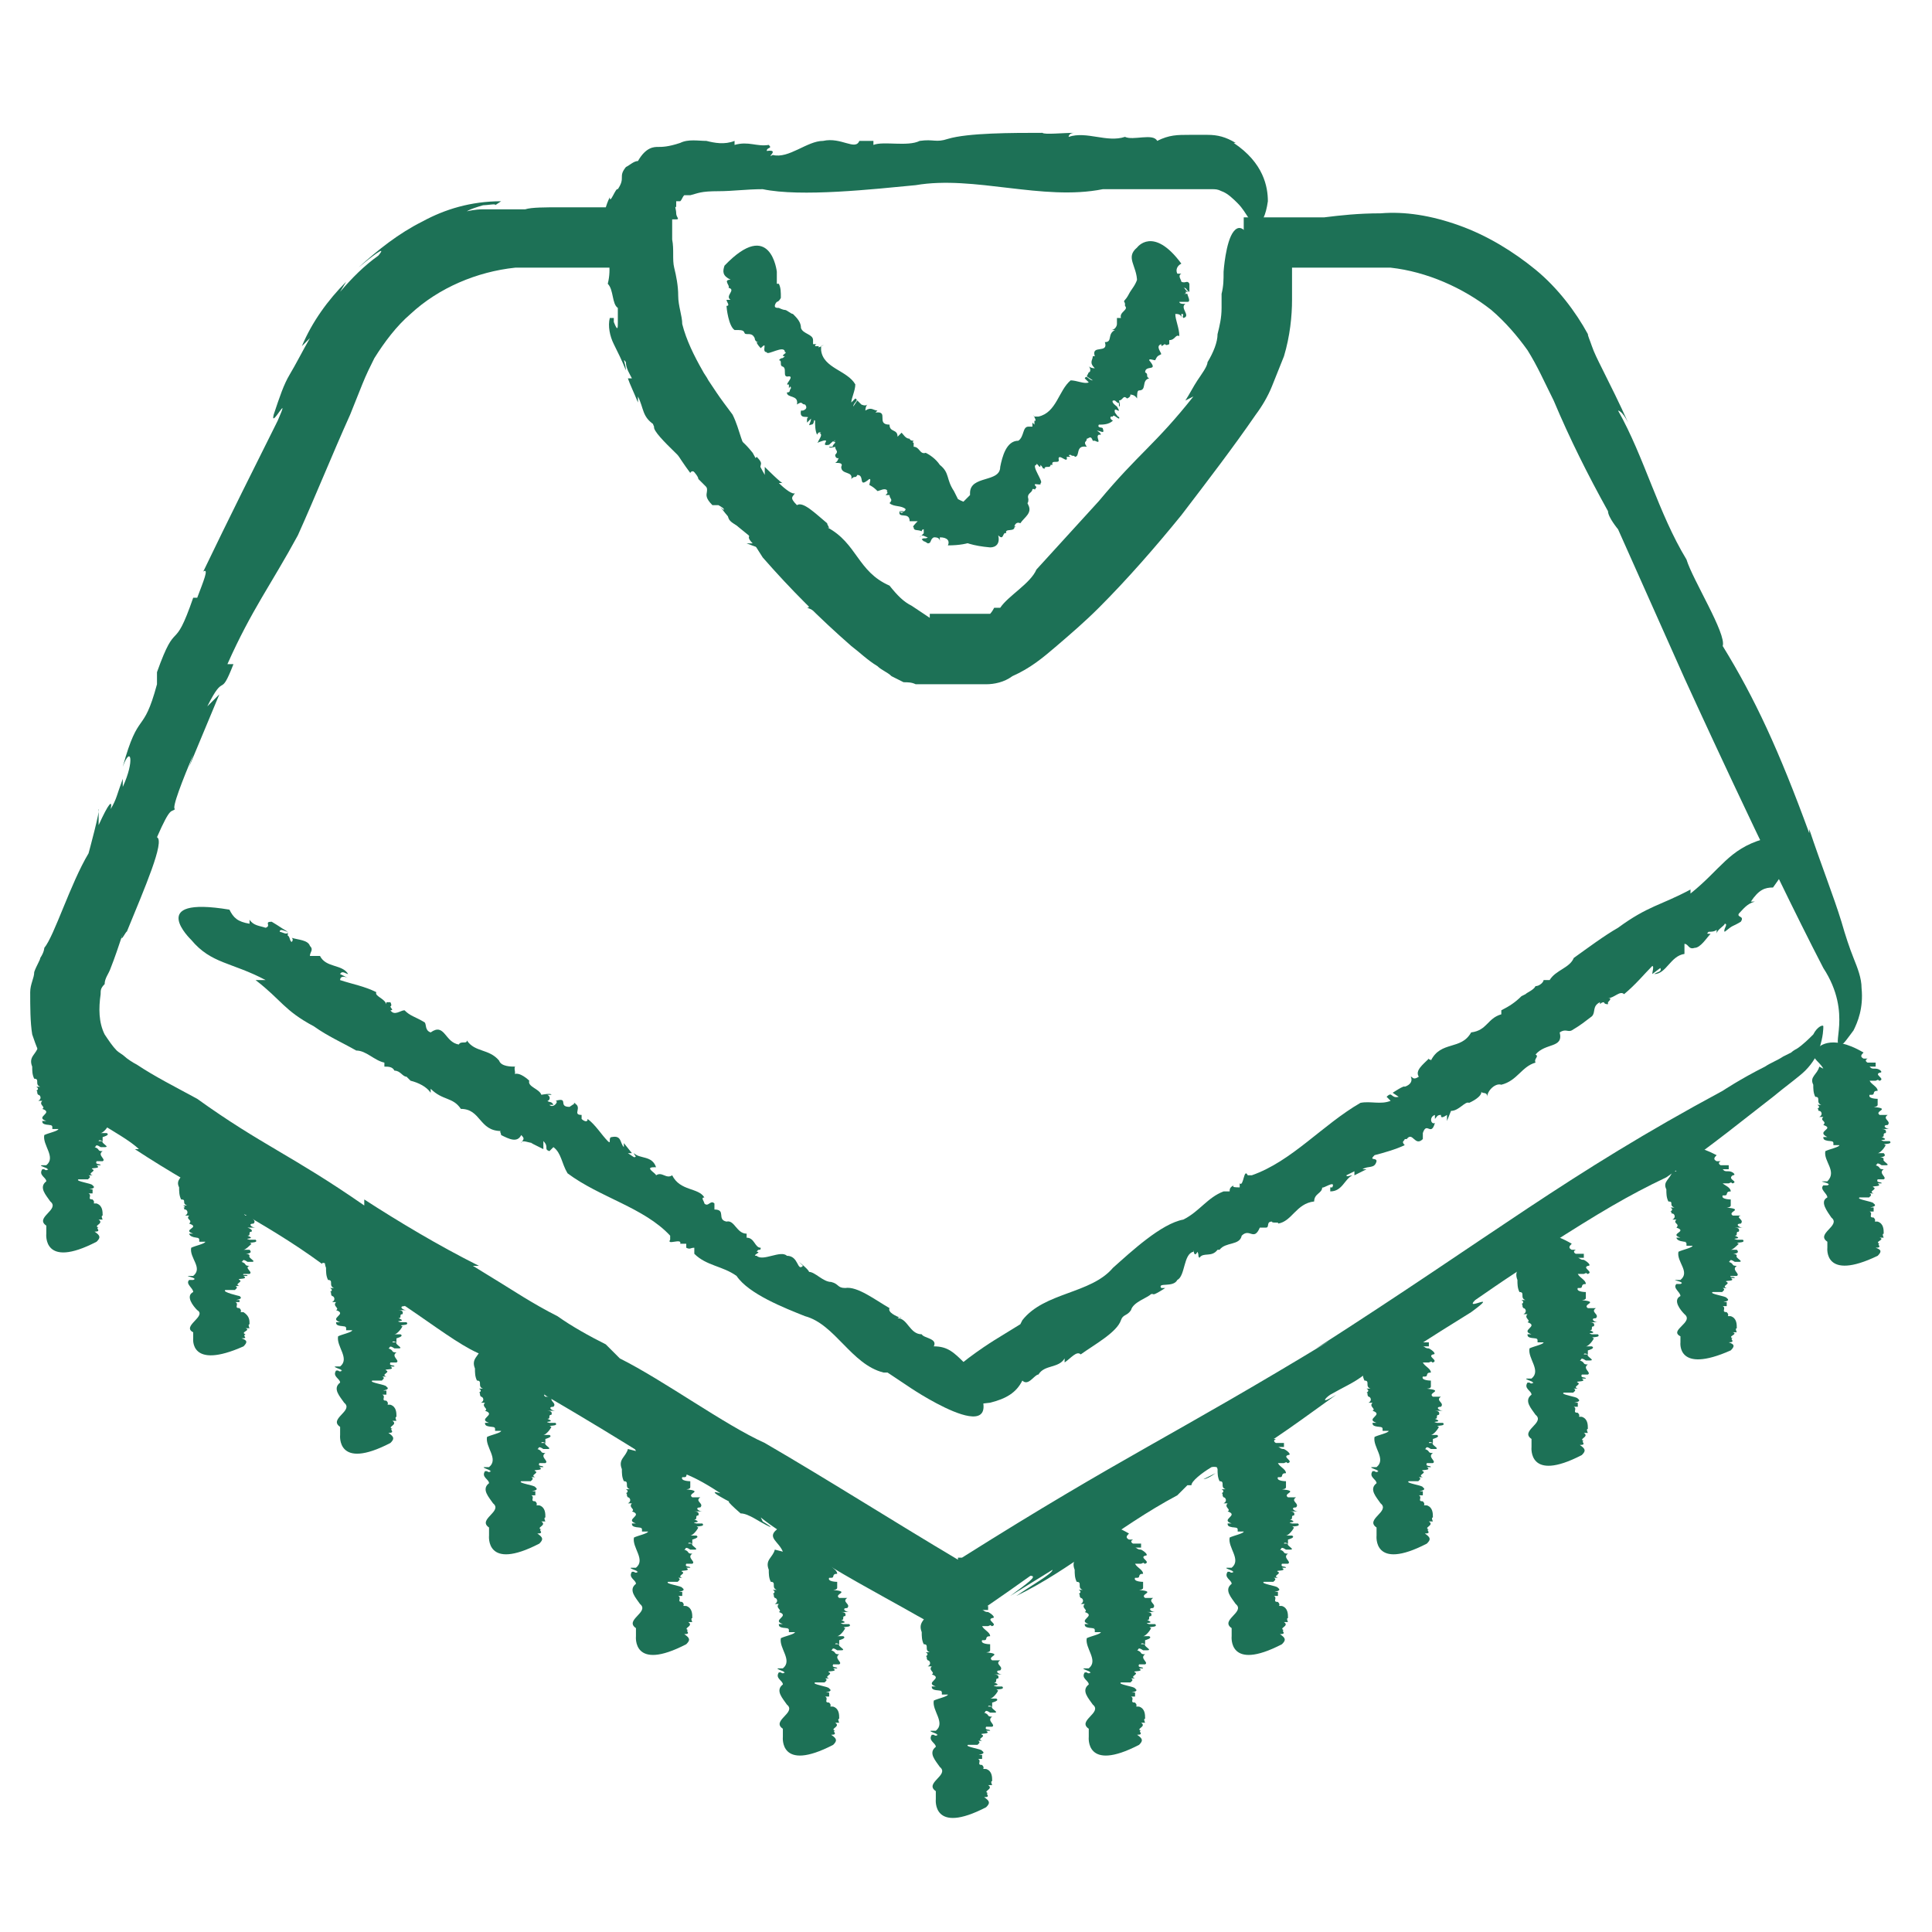 <?xml version="1.0" encoding="UTF-8"?>
<svg xmlns="http://www.w3.org/2000/svg" version="1.1" viewBox="0 0 96 96">
  <defs>
    <style>
      .cls-1 {
        fill: #1d7156;
      }
    </style>
  </defs>
  <!-- Generator: Adobe Illustrator 28.6.0, SVG Export Plug-In . SVG Version: 1.2.0 Build 709)  -->
  <g>
    <g id="Ebene_1">
      <g>
        <g>
          <path class="cls-1" d="M4.6,52.3h0s0,0,0,0Z"/>
          <path class="cls-1" d="M4.6,60.2s0,0,0,0c0,0,0,0,0,0Z"/>
          <path class="cls-1" d="M1.7,53.5h0s0,0,0,0h0Z"/>
          <path class="cls-1" d="M1.9,52c-.1.4-.5.5-.3,1,0,.2,0,.4.1.6.3,0,0,.3.3.4h-.2c0,0,.2.1,0,.2h0c.1,0,0,.1.1.2h0s0,0,0,0h0c.1,0,.2.2,0,.3h.2c-.2.2.2.3,0,.4h0c.6.2-.4.4.2.6,0,0-.1,0-.2,0,0,.1,0,.2.5.2,0,0-.1,0-.3,0,.2,0,.3,0,.3.1h0s0,.1,0,.1h.3c-.1,0-.4,0-.3,0h.3c0,.1-.5.2-.7.3-.1.5.6,1.1.1,1.5h-.2c-.3,0,.5.2.2.2h.1c0,0-.1.1-.2,0,0,0,0,0,.1,0h-.2c-.2.3.2.4.2.6-.4.3,0,.7.2,1,.5.4-.8.8-.2,1.2,0,0,0,0,0,0v.4s-.2,1.8,2.5.4h0c.2-.2.2-.3-.1-.5.4,0,0-.2.2-.2h0c-.3-.1.3-.2,0-.4,0,0,.2,0,.2,0,0,0-.1-.2,0-.2,0-.2,0-.5-.3-.6h0c-.3,0,0,0-.2-.2,0,0,0,0,0,0-.3,0,0-.2-.2-.3h.2s0-.2,0-.2h0c-.5,0,.3,0,0-.2,0-.1-.9-.2-.7-.3-.2,0,.3,0,.2,0,.2,0,.1,0,.3,0-.1,0,.2-.1,0-.2h.2c-.3-.1.2-.2,0-.3-.2-.1.5,0,.2-.2h.2c0-.1-.3,0-.2-.2.2,0,.1,0,.3,0,.2-.1-.3-.3,0-.5-.3,0-.1-.1-.4-.2.1,0,0-.2.3,0,0,0,0,0,0,0h.2c.3,0-.2-.2-.1-.3,0,0,0,0-.2,0h0c0-.1.2,0,.2,0v-.2c0,0,0,0,0,0,0,0,.4-.1.2-.2-.1,0-.3,0-.3,0,.1,0,.3-.2.4-.4-.2,0-.2,0-.2,0h.2c-.3-.1.4,0,.2-.2h.1s-.4,0-.4,0c-.4-.1.4,0-.1-.2,0,0-.4,0-.3,0h.2s-.1,0,0,0c0,0,.3,0,.2,0h.2s-.3,0-.3,0c.2,0,0-.2.2-.2,0,0,.1-.2-.2-.2.2,0,.2,0,.4,0-.2,0-.4-.2-.1-.2h0c.2-.2-.3-.3,0-.5-.2,0,0,0-.4,0-.3-.2.6-.3-.3-.4,0,0,.2,0,.2-.1h0c0-.1,0-.2,0-.3,0,0-.5,0-.4-.2.2,0,.1,0,.1,0,0,0,0,0,.2,0,0,0,0,0-.1,0,0,0,0,0,0,0,0,0-.1,0-.1,0,0,0,0,0,0,0,.2,0,0-.2.3-.2,0-.2-.3-.3-.4-.5.1,0,.3,0,.3,0h0c.2-.1.1,0,.2,0,.3-.1-.3-.3,0-.4h-.2s0,0,0,0c0,0-.2,0-.2,0,.2,0,.4,0,.4,0,.2,0,0-.2-.2-.3,0,0-.1,0-.2,0,0,0,.2,0,0,0h.2c-.2,0-.2-.1-.3-.1.2,0,.1,0,.3,0,0-.2,0,0,0-.2-.2,0-.2,0-.4,0,0,0-.2-.1,0-.2h-.2c-.2-.1-.1-.2,0-.3-1.7-1-2.3-.2-2.3-.2-.5.4.1.6.3,1.1Z"/>
        </g>
        <g>
          <path class="cls-1" d="M11.9,58.5h0s0,0,0,0Z"/>
          <path class="cls-1" d="M11.9,65.5s0,0,0,0c0,0,0,0,0,0Z"/>
          <path class="cls-1" d="M9,59.5h0s0,0,0,0h0Z"/>
          <path class="cls-1" d="M9.2,58.1c-.1.4-.5.5-.3.9,0,.2,0,.4.1.6.3,0,0,.2.3.3h-.2c0,0,.2.1,0,.1h0c.1,0,0,.1.1.1h0s0,0,0,0h0c.1,0,.2.2,0,.3h.2c-.2.2.2.2,0,.4h0c.6.2-.4.3.2.5,0,0-.1,0-.2,0,0,0,0,.2.5.2,0,0-.1,0-.3,0,.2,0,.3,0,.3.1h0s0,.1,0,.1h.3c-.1,0-.4,0-.3,0h.3c0,.1-.5.2-.7.3-.1.5.6,1,.1,1.4h-.2c-.3,0,.5.1.2.2h.1c0,0-.1,0-.2,0,0,0,0,0,.1,0h-.2c-.2.2.2.4.2.6-.4.2,0,.7.2.9.5.3-.8.8-.2,1.1,0,0,0,0,0,0v.3s-.2,1.6,2.5.4h0c.2-.2.2-.3-.1-.4.4,0,0-.1.2-.2h0c-.3-.1.3-.2,0-.3,0,0,.2,0,.2,0,0,0-.1-.2,0-.2,0-.2,0-.4-.3-.6h0c-.3,0,0,0-.2-.2,0,0,0,0,0,0-.3,0,0-.2-.2-.3h.2s0-.1,0-.1h0c-.5,0,.3,0,0-.2,0,0-.9-.2-.7-.3-.2,0,.3,0,.2,0,.2,0,.1,0,.3,0-.1,0,.2-.1,0-.2h.2c-.3-.1.2-.2,0-.3-.2-.1.5,0,.2-.2h.2c0-.1-.3,0-.2-.1.2,0,.1,0,.3,0,.2-.1-.3-.3,0-.4-.3,0-.1-.1-.4-.2.1,0,0-.2.3,0,0,0,0,0,0,0h.2c.3,0-.2-.2-.1-.3,0,0,0,0-.2,0h0c0,0,.2,0,.2,0h0c0-.1-.2-.1-.2-.1,0,0,.4,0,.2-.2-.1,0-.3,0-.3,0,.1,0,.3-.2.4-.3-.2,0-.2,0-.2,0h.2c-.3-.1.4,0,.2-.2h.1s-.4,0-.4,0c-.4-.1.4,0-.1-.2,0,0-.4,0-.3,0h.2s-.1,0,0,0c0,0,.3,0,.2,0h.2s-.3,0-.3,0c.2,0,0-.2.2-.2,0,0,.1-.1-.2-.2.2,0,.2,0,.4,0-.2,0-.4-.2-.1-.2h0c.2-.2-.3-.3,0-.4-.2,0,0,0-.4,0-.3-.2.6-.3-.3-.3,0,0,.2,0,.2-.1h0c0-.1,0-.2,0-.3,0,0-.5,0-.4-.1.2,0,.1,0,.1,0,0,0,0,0,.2,0,0,0,0,0-.1,0,0,0,0,0,0,0,0,0-.1,0-.1,0,0,0,0,0,0,0,.2,0,0-.2.3-.2,0-.2-.3-.3-.4-.4.1,0,.3,0,.3,0h0c.2,0,.1,0,.2,0,.3-.1-.3-.2,0-.4h-.2s0,0,0,0c0,0-.2,0-.2,0,.2,0,.4,0,.4,0,.2,0,0-.2-.2-.2,0,0-.1,0-.2,0,0,0,.2,0,0,0h.2c-.2,0-.2,0-.3-.1.2,0,.1,0,.3,0,0-.1,0,0,0-.2-.2,0-.2,0-.4,0,0,0-.2-.1,0-.2h-.2c-.2,0-.1-.2,0-.3-1.7-.9-2.3-.2-2.3-.2-.5.4.1.5.3,1Z"/>
        </g>
        <g>
          <path class="cls-1" d="M93.1,53.4h0s0,0,0,0Z"/>
          <path class="cls-1" d="M93.1,60.9s0,0,0,0c0,0,0,0,0,0Z"/>
          <path class="cls-1" d="M90.2,54.5h0s0,0,0,0h0Z"/>
          <path class="cls-1" d="M90.4,53c-.1.4-.5.5-.3.9,0,.2,0,.4.1.6.3,0,0,.3.3.4h-.2c0,0,.2.1,0,.2h0c.1,0,0,.1.1.1h0s0,0,0,0h0c.1,0,.2.2,0,.3h.2c-.2.2.2.2,0,.4h0c.6.2-.4.3.2.6,0,0-.1,0-.2,0,0,.1,0,.2.5.2,0,0-.1,0-.3,0,.2,0,.3,0,.3.1h0s0,.1,0,.1h.3c-.1,0-.4,0-.3,0h.3c0,.1-.5.2-.7.3-.1.5.6,1,.1,1.5h-.2c-.3,0,.5.1.2.2h.1c0,0-.1,0-.2,0,0,0,0,0,.1,0h-.2c-.2.2.2.4.2.6-.4.2,0,.7.2,1,.5.4-.8.8-.2,1.2,0,0,0,0,0,0v.3s-.2,1.7,2.5.4h0c.2-.2.2-.3-.1-.4.4,0,0-.2.2-.2h0c-.3-.1.3-.2,0-.3,0,0,.2,0,.2,0,0,0-.1-.2,0-.2,0-.2,0-.5-.3-.6h0c-.3,0,0,0-.2-.2,0,0,0,0,0,0-.3,0,0-.2-.2-.3h.2s0-.2,0-.2h0c-.5,0,.3,0,0-.2,0-.1-.9-.2-.7-.3-.2,0,.3,0,.2,0,.2,0,.1,0,.3,0-.1,0,.2-.1,0-.2h.2c-.3-.1.2-.2,0-.3-.2-.1.5,0,.2-.2h.2c0-.1-.3,0-.2-.2.2,0,.1,0,.3,0,.2-.1-.3-.3,0-.5-.3,0-.1-.1-.4-.2.1,0,0-.2.3,0,0,0,0,0,0,0h.2c.3,0-.2-.2-.1-.3,0,0,0,0-.2,0h0c0,0,.2,0,.2,0h0c0-.1-.2-.1-.2-.1,0,0,.4,0,.2-.2-.1,0-.3,0-.3,0,.1,0,.3-.2.4-.4-.2,0-.2,0-.2,0h.2c-.3-.1.4,0,.2-.2h.1s-.4,0-.4,0c-.4-.1.4,0-.1-.2,0,0-.4,0-.3,0h.2s-.1,0,0,0c0,0,.3,0,.2,0h.2s-.3,0-.3,0c.2,0,0-.2.2-.2,0,0,.1-.2-.2-.2.2,0,.2,0,.4,0-.2,0-.4-.2-.1-.2h0c.2-.2-.3-.3,0-.5-.2,0,0,0-.4,0-.3-.2.6-.3-.3-.4,0,0,.2,0,.2-.1h0c0-.1,0-.2,0-.3,0,0-.5,0-.4-.2.2,0,.1,0,.1,0,0,0,0,0,.2,0,0,0,0,0-.1,0,0,0,0,0,0,0,0,0-.1,0-.1,0,0,0,0,0,0,0,.2,0,0-.2.3-.2,0-.2-.3-.3-.4-.5.1,0,.3,0,.3,0h0c.2-.1.1,0,.2,0,.3-.1-.3-.3,0-.4h-.2s0,0,0,0c0,0-.2,0-.2,0,.2,0,.4,0,.4,0,.2,0,0-.2-.2-.2,0,0-.1,0-.2,0,0,0,.2,0,0,0h.2c-.2,0-.2,0-.3-.1.2,0,.1,0,.3,0,0-.1,0,0,0-.2-.2,0-.2,0-.4,0,0,0-.2-.1,0-.2h-.2c-.2-.1-.1-.2,0-.3-1.7-1-2.3-.2-2.3-.2-.5.4.1.6.3,1Z"/>
        </g>
        <g>
          <g>
            <path class="cls-1" d="M60.4,73.2l-.6.3s.2,0,.6-.3Z"/>
            <path class="cls-1" d="M62.1,12.2c0,0,0-.2,0-.2,0,.2,0,.2,0,.2Z"/>
            <path class="cls-1" d="M38,71.7s0,0,0,0c0,0,.1,0,.2,0h-.2Z"/>
            <path class="cls-1" d="M66.1,66.6c-7.9,4.8-10.2,5.7-18.3,10.8h-.2c0,0,0,.1,0,.1h0c-3.2-1.9-6.5-4-9.6-5.8-2-.9-5-3.1-7.2-4.2l-.7-.7c-.8-.4-1.7-.9-2.4-1.4h0c-1.2-.6-2.4-1.4-2.9-1.7h0s-1.3-.8-1.3-.8h.3c-2-1-4-2.2-5.7-3.3v.3c-3.6-2.5-5.1-3-8.3-5.3h0c-1.1-.6-2.1-1.1-3-1.7-.2-.1-.5-.3-.6-.4-.1-.1-.3-.2-.4-.3-.2-.2-.4-.5-.6-.8-.3-.6-.3-1.3-.2-2,0-.2,0-.3.2-.5,0-.3.2-.5.3-.8.2-.5.4-1.1.6-1.7-.2.6.2-.2.2-.1.9-2.2,1.9-4.5,1.5-4.7.7-1.6.7-1.2.9-1.4-.2,0,.4-1.5.9-2.7l-.2.6,1.5-3.6-.6.6c.9-1.8.6-.3,1.3-2.1h-.3c1.2-2.7,2.2-4,3.5-6.4.9-2,1.7-4,2.6-6l.6-1.5c.2-.5.4-.9.6-1.3.5-.8,1.1-1.6,1.8-2.2,1.4-1.3,3.3-2.1,5.2-2.3.9,0,2.1,0,3.1,0,.7,0,1.4,0,2.1,0,.1,1,.2,2,.3,3,.1,1.5.6,3,1.3,4.3,0,.2,0,.4.1.6-.1.4,2.2,2.2,2.2,2.6l.9.9c.2.3.6.9.2.5.7.9.8.9,1.4,1.4l.7,1.1c1.4,1.6,2.8,3,4.4,4.4.4.3.8.7,1.3,1,.2.2.5.3.7.5l.6.3c.2,0,.4,0,.6.1.2,0,.4,0,.6,0h.4c.3,0,.5,0,.8,0,.6,0,1.1,0,1.7,0,.4,0,.9-.1,1.3-.4.9-.4,1.5-.9,2.2-1.5.7-.6,1.4-1.2,2.1-1.9,1.4-1.4,2.8-3,4.1-4.6,1.3-1.7,2.6-3.4,3.7-5,.3-.4.6-.9.8-1.4.2-.5.4-1,.6-1.5.3-1,.4-2,.4-2.8v-.8c0-.3,0-.6,0-.8.5,0,.7,0,1.9,0,.5,0,1,0,1.5,0,.5,0,1,0,1.5,0,1.8.2,3.6,1,5,2.1.7.6,1.3,1.3,1.8,2,.5.8.8,1.5,1.3,2.5.8,1.9,1.7,3.7,2.7,5.5,0,.3.5.9.5.9l3.3,7.4s4.1,9,6.9,14.4c1.5,2.3.3,4,.9,3.8.1,0,.3-.3.6-.7.2-.4.5-1.1.4-2.1,0-.5-.2-1-.4-1.5-.2-.5-.4-1.1-.6-1.8-.4-1.3-1-2.8-1.6-4.6v.2c-1.5-4.1-2.7-6.7-4.3-9.3.2-.6-1.5-3.3-1.8-4.3h0c-1.4-2.3-2.1-5.1-3.4-7.4,0,0,.2,0,.5.6-.4-.9-.9-1.9-1.3-2.7-.2-.4-.4-.8-.5-1.1-.1-.3-.2-.5-.2-.6-.6-1.1-1.5-2.3-2.6-3.2-1.1-.9-2.4-1.7-3.8-2.2-1.4-.5-2.7-.7-3.9-.6-1.1,0-2,.1-2.8.2h.2c-.3,0-.6,0-.9,0-.1,0-.3,0-.5,0-.2,0-.4,0-.5,0-.7,0-1.4,0-2.3,0,0,.4,0,.8,0,1.3,0,.1,0,.3,0,.3,0,.7.1,1.5.1,2.2,0,.5,0,1.1-.2,1.6-.3,1.1-.8,2-1.2,2.6h-.2c-.7,1-1.4,1.9-2.1,2.9l.8-1c0,.6-1.8,2-3.3,4.1-1.6,1.8-2.6,4.3-4.6,5.8-.8.9.6-.9-.7.3-.2-.1.5-.6,0-.5-.7.6-1.4,1.1-1.8,1-.6,0-1.4,0-2.4,0v-.2c0,0-.3,0-.3,0h-.1c0,0-.2,0-.2,0-.1,0-.4-.2-.7-.4-.5-.4-.9-.8-1.4-1.2-.8-.9-1.6-1.7-2.3-2.2-2.1-2-.9-1.8-3.2-3.8l-.6-1.1c-.8-1-.8-.5-1.6-1.7.2,0-1-1.5-.4-.9-.2-.3-.4-.6-.6-.9-.2-.3-.3-.5-.5-.8-.3-.5-.5-1.1-.7-1.7-.2-.6-.3-1.4-.4-2.2,0-.5-.1-1.1-.2-1.6,0-.8-.2-1.5-.2-2.3-.8,0-1.7,0-2.6-.1-.2,0-.4,0-.7,0-.2,0-.3,0-.5,0-.3,0-.7,0-1.1,0-.8,0-1.5,0-1.8.1,0,0-1.3,0-2.1,0-.4,0-.8.1-.8.1,0,0,.1-.1.8-.3.2,0,.7-.1.6,0l.3-.2c-1.5,0-2.8.4-3.9,1-1.2.6-2.2,1.4-3.2,2.3.6-.5,1.5-1.2,1-.6-.7.5-1.3,1.1-1.9,1.8l.3-.5c-.9.9-1.7,2-2.2,3.2l.4-.4c-.4.7-.7,1.3-1,1.8-.3.5-.5,1.1-.8,2-.2.8.9-1.3.2.3-1,2-2.5,5-3.7,7.5.3-.2,0,.5-.3,1.3h-.2c-1,2.9-.8.9-1.8,3.7v-.3s0,.9,0,.9c-.7,2.6-.9,1.2-1.7,4.1.4-1.1.6-.3,0,1v-.4c-.3.8-.3,1-.6,1.5.1-.5-.1-.3-.6.8v-.8c.1,0-.5,2.2-.5,2.2-.9,1.5-1.7,4.1-2.2,4.7,0,0,0,.2-.2.5,0,.1-.2.4-.3.7,0,.3-.2.6-.2,1,0,.7,0,1.5.1,2.1.2.6.4,1.1.6,1.3-.3-.4-.2,0,0,.5.2.4.5.9.1.6.2.3.6.6,1.1,1,.2.2.5.4.8.5.2.1.4.2.6.4.8.5,1.7,1,2.1,1.4h-.2c3.5,2.3,6.3,3.5,9.3,5.7,0-.3,1.6.9,1.3.4,3.5,1.8,5.8,4.2,7.4,4.3,1.5.9,1.7,1.3,2.4,1.8l-.4-.2c2.9,1.7,3.7,2.2,5.8,3.5,1.1.6,1.5.4,3.3,1.6-.7-.2,0,.2.8.6-.5-.3-.6-.3.2.4.2,0,.4.1.6.2,0,0,0,0,0,0,1.2.7,1,.5.5.2,0,0,0,0-.1-.2,1.1.9,3.4,2.1,3.4,2.4,1,.6,1.9,1.1,2.8,1.6,1.1.6,2.1,1.2,3.1,1.7,1.4-.9,2.7-1.8,4.1-2.8.4,0-.2.4-1,1l2.1-1.3c0,.2-1.1.8-1.8,1.3,2.7-1.3,5-3.4,8-5l.5-.5h.2c0-.2.5-.6,1-.9.5-.1.2.4,1.6-.5,1.2-.6,3.2-2.1,4.6-3.1-.8.5-.6.2-.3,0,.7-.4,1.2-.6,1.7-1l.2.2c-.4,0,1.8-1.4,2-1.6.5-.1-1,.8-1.2,1,2.9-1.8,1.4-.9,4.3-2.7,1.5-1.1-.4,0,.2-.6,1.3-.9,2.6-1.8,4.2-2.7h-.6c2.5-1.6,4-2.5,5.9-3.4,2.3-1.6,4-3,5.3-4,.6-.5,1.3-1,1.6-1.3.4-.4.6-.8.7-1.1.2-.6.2-1,.2-1.1,0-.1-.3,0-.5.4-.2.2-.5.5-.8.7,0,0-.2.1-.3.2l-.4.2c-.3.2-.6.3-.9.5-1.2.6-2.1,1.2-2.1,1.2-7.8,4.2-11.3,7.1-20.2,12.8Z"/>
          </g>
          <g>
            <path class="cls-1" d="M19.2,62.4h0s0,0,0,0Z"/>
            <path class="cls-1" d="M19.2,70.2s0,0,0,0c0,0,0,0,0,0Z"/>
            <path class="cls-1" d="M16.3,63.6h0s0,0,0,0h0Z"/>
            <path class="cls-1" d="M16.5,62c-.1.4-.5.5-.3,1,0,.2,0,.4.1.6.3,0,0,.3.3.4h-.2c0,0,.2.1,0,.2h0c.1,0,0,.1.1.2h0s0,0,0,0h0c.1,0,.2.2,0,.3h.2c-.2.2.2.3,0,.4h0c.6.2-.4.4.2.6,0,0-.1,0-.2,0,0,.1,0,.2.5.2,0,0-.1,0-.3,0,.2,0,.3,0,.3.1h0s0,.1,0,.1h.3c-.1,0-.4,0-.3,0h.3c0,.1-.5.2-.7.3-.1.5.6,1.1.1,1.5h-.2c-.3,0,.5.2.2.2h.1c0,0-.1.1-.2,0,0,0,0,0,.1,0h-.2c-.2.3.2.4.2.6-.4.3,0,.7.2,1,.5.4-.8.8-.2,1.2,0,0,0,0,0,0v.4s-.2,1.8,2.5.4h0c.2-.2.2-.3-.1-.5.4,0,0-.2.2-.2h0c-.3-.1.3-.2,0-.4,0,0,.2,0,.2,0,0,0-.1-.2,0-.2,0-.2,0-.5-.3-.6h0c-.3,0,0,0-.2-.2,0,0,0,0,0,0-.3,0,0-.2-.2-.3h.2s0-.2,0-.2h0c-.5,0,.3,0,0-.2,0-.1-.9-.2-.7-.3-.2,0,.3,0,.2,0,.2,0,.1,0,.3,0-.1,0,.2-.1,0-.2h.2c-.3-.1.2-.2,0-.3-.2-.1.5,0,.2-.2h.2c0-.1-.3,0-.2-.2.2,0,.1,0,.3,0,.2-.1-.3-.3,0-.5-.3,0-.1-.1-.4-.2.1,0,0-.2.3,0,0,0,0,0,0,0h.2c.3,0-.2-.2-.1-.3,0,0,0,0-.2,0h0c0-.1.2,0,.2,0v-.2c0,0,0,0,0,0,0,0,.4-.1.2-.2-.1,0-.3,0-.3,0,.1,0,.3-.2.4-.4-.2,0-.2,0-.2,0h.2c-.3-.1.4,0,.2-.2h.1s-.4,0-.4,0c-.4-.1.4,0-.1-.2,0,0-.4,0-.3,0h.2s-.1,0,0,0c0,0,.3,0,.2,0h.2s-.3,0-.3,0c.2,0,0-.2.2-.2,0,0,.1-.2-.2-.2.2,0,.2,0,.4,0-.2,0-.4-.2-.1-.2h0c.2-.2-.3-.3,0-.5-.2,0,0,0-.4,0-.3-.2.6-.3-.3-.4,0,0,.2,0,.2-.1h0c0-.1,0-.2,0-.3,0,0-.5,0-.4-.2.2,0,.1,0,.1,0,0,0,0,0,.2,0,0,0,0,0-.1,0,0,0,0,0,0,0,0,0-.1,0-.1,0,0,0,0,0,0,0,.2,0,0-.2.3-.2,0-.2-.3-.3-.4-.5.1,0,.3,0,.3,0h0c.2-.1.1,0,.2,0,.3-.1-.3-.3,0-.4h-.2s0,0,0,0c0,0-.2,0-.2,0,.2,0,.4,0,.4,0,.2,0,0-.2-.2-.3,0,0-.1,0-.2,0,0,0,.2,0,0,0h.2c-.2,0-.2-.1-.3-.1.2,0,.1,0,.3,0,0-.2,0,0,0-.2-.2,0-.2,0-.4,0,0,0-.2-.1,0-.2h-.2c-.2-.1-.1-.2,0-.3-1.7-1-2.3-.2-2.3-.2-.5.4.1.6.3,1.1Z"/>
          </g>
          <g>
            <path class="cls-1" d="M26.5,67.4h0s0,0,0,0Z"/>
            <path class="cls-1" d="M26.6,75.2s0,0,0,0c0,0,0,0,0,0Z"/>
            <path class="cls-1" d="M23.6,68.6h0s0,0,0,0h0Z"/>
            <path class="cls-1" d="M23.9,67c-.1.4-.5.5-.3,1,0,.2,0,.4.1.6.3,0,0,.3.3.4h-.2c0,0,.2.1,0,.2h0c.1,0,0,.1.1.2h0s0,0,0,0h0c.1,0,.2.2,0,.3h.2c-.2.2.2.3,0,.4h0c.6.2-.4.4.2.6,0,0-.1,0-.2,0,0,.1,0,.2.5.2,0,0-.1,0-.3,0,.2,0,.3,0,.3.1h0s0,.1,0,.1h.3c-.1,0-.4,0-.3,0h.3c0,.1-.5.2-.7.3-.1.5.6,1.1.1,1.5h-.2c-.3,0,.5.2.2.2h.1c0,0-.1.1-.2,0,0,0,0,0,.1,0h-.2c-.2.3.2.4.2.6-.4.3,0,.7.2,1,.5.4-.8.8-.2,1.2,0,0,0,0,0,0v.4s-.2,1.8,2.5.4h0c.2-.2.2-.3-.1-.5.4,0,0-.2.2-.2h0c-.3-.1.3-.2,0-.4,0,0,.2,0,.2,0,0,0-.1-.2,0-.2,0-.2,0-.5-.3-.6h0c-.3,0,0,0-.2-.2,0,0,0,0,0,0-.3,0,0-.2-.2-.3h.2s0-.2,0-.2h0c-.5,0,.3,0,0-.2,0-.1-.9-.2-.7-.3-.2,0,.3,0,.2,0,.2,0,.1,0,.3,0-.1,0,.2-.1,0-.2h.2c-.3-.1.2-.2,0-.3-.2-.1.5,0,.2-.2h.2c0-.1-.3,0-.2-.2.2,0,.1,0,.3,0,.2-.1-.3-.3,0-.5-.3,0-.1-.1-.4-.2.1,0,0-.2.3,0,0,0,0,0,0,0h.2c.3,0-.2-.2-.1-.3,0,0,0,0-.2,0h0c0-.1.2,0,.2,0v-.2c0,0,0,0,0,0,0,0,.4-.1.2-.2-.1,0-.3,0-.3,0,.1,0,.3-.2.4-.4-.2,0-.2,0-.2,0h.2c-.3-.1.4,0,.2-.2h.1s-.4,0-.4,0c-.4-.1.4,0-.1-.2,0,0-.4,0-.3,0h.2s-.1,0,0,0c0,0,.3,0,.2,0h.2s-.3,0-.3,0c.2,0,0-.2.2-.2,0,0,.1-.2-.2-.2.2,0,.2,0,.4,0-.2,0-.4-.2-.1-.2h0c.2-.2-.3-.3,0-.5-.2,0,0,0-.4,0-.3-.2.6-.3-.3-.4,0,0,.2,0,.2-.1h0c0-.1,0-.2,0-.3,0,0-.5,0-.4-.2.2,0,.1,0,.1,0,0,0,0,0,.2,0,0,0,0,0-.1,0,0,0,0,0,0,0,0,0-.1,0-.1,0,0,0,0,0,0,0,.2,0,0-.2.3-.2,0-.2-.3-.3-.4-.5.1,0,.3,0,.3,0h0c.2-.1.1,0,.2,0,.3-.1-.3-.3,0-.4h-.2s0,0,0,0c0,0-.2,0-.2,0,.2,0,.4,0,.4,0,.2,0,0-.2-.2-.3,0,0-.1,0-.2,0,0,0,.2,0,0,0h.2c-.2,0-.2-.1-.3-.1.2,0,.1,0,.3,0,0-.2,0,0,0-.2-.2,0-.2,0-.4,0,0,0-.2-.1,0-.2h-.2c-.2-.1-.1-.2,0-.3-1.7-1-2.3-.2-2.3-.2-.5.4.1.6.3,1.1Z"/>
          </g>
          <g>
            <path class="cls-1" d="M33.8,72.4h0s0,0,0,0Z"/>
            <path class="cls-1" d="M33.9,80.2s0,0,0,0c0,0,0,0,0,0Z"/>
            <path class="cls-1" d="M30.9,73.6h0s0,0,0,0h0Z"/>
            <path class="cls-1" d="M31.2,72c-.1.4-.5.5-.3,1,0,.2,0,.4.1.6.3,0,0,.3.3.4h-.2c0,0,.2.1,0,.2h0c.1,0,0,.1.1.2h0s0,0,0,0h0c.1,0,.2.2,0,.3h.2c-.2.2.2.3,0,.4h0c.6.2-.4.4.2.6,0,0-.1,0-.2,0,0,.1,0,.2.5.2,0,0-.1,0-.3,0,.2,0,.3,0,.3.1h0s0,.1,0,.1h.3c-.1,0-.4,0-.3,0h.3c0,.1-.5.2-.7.3-.1.5.6,1.1.1,1.5h-.2c-.3,0,.5.2.2.2h.1c0,0-.1.1-.2,0,0,0,0,0,.1,0h-.2c-.2.3.2.4.2.6-.4.3,0,.7.2,1,.5.4-.8.8-.2,1.2,0,0,0,0,0,0v.4s-.2,1.8,2.5.4h0c.2-.2.2-.3-.1-.5.4,0,0-.2.2-.2h0c-.3-.1.3-.2,0-.4,0,0,.2,0,.2,0,0,0-.1-.2,0-.2,0-.2,0-.5-.3-.6h0c-.3,0,0,0-.2-.2,0,0,0,0,0,0-.3,0,0-.2-.2-.3h.2s0-.2,0-.2h0c-.5,0,.3,0,0-.2,0-.1-.9-.2-.7-.3-.2,0,.3,0,.2,0,.2,0,.1,0,.3,0-.1,0,.2-.1,0-.2h.2c-.3-.1.2-.2,0-.3-.2-.1.5,0,.2-.2h.2c0-.1-.3,0-.2-.2.2,0,.1,0,.3,0,.2-.1-.3-.3,0-.5-.3,0-.1-.1-.4-.2.1,0,0-.2.3,0,0,0,0,0,0,0h.2c.3,0-.2-.2-.1-.3,0,0,0,0-.2,0h0c0-.1.2,0,.2,0v-.2c0,0,0,0,0,0,0,0,.4-.1.2-.2-.1,0-.3,0-.3,0,.1,0,.3-.2.4-.4-.2,0-.2,0-.2,0h.2c-.3-.1.4,0,.2-.2h.1s-.4,0-.4,0c-.4-.1.4,0-.1-.2,0,0-.4,0-.3,0h.2s-.1,0,0,0c0,0,.3,0,.2,0h.2s-.3,0-.3,0c.2,0,0-.2.2-.2,0,0,.1-.2-.2-.2.2,0,.2,0,.4,0-.2,0-.4-.2-.1-.2h0c.2-.2-.3-.3,0-.5-.2,0,0,0-.4,0-.3-.2.6-.3-.3-.4,0,0,.2,0,.2-.1h0c0-.1,0-.2,0-.3,0,0-.5,0-.4-.2.2,0,.1,0,.1,0,0,0,0,0,.2,0,0,0,0,0-.1,0,0,0,0,0,0,0,0,0-.1,0-.1,0,0,0,0,0,0,0,.2,0,0-.2.3-.2,0-.2-.3-.3-.4-.5.1,0,.3,0,.3,0h0c.2-.1.1,0,.2,0,.3-.1-.3-.3,0-.4h-.2s0,0,0,0c0,0-.2,0-.2,0,.2,0,.4,0,.4,0,.2,0,0-.2-.2-.3,0,0-.1,0-.2,0,0,0,.2,0,0,0h.2c-.2,0-.2-.1-.3-.1.2,0,.1,0,.3,0,0-.2,0,0,0-.2-.2,0-.2,0-.4,0,0,0-.2-.1,0-.2h-.2c-.2-.1-.1-.2,0-.3-1.7-1-2.3-.2-2.3-.2-.5.4.1.6.3,1.1Z"/>
          </g>
          <g>
            <path class="cls-1" d="M41.2,77.4h0s0,0,0,0Z"/>
            <path class="cls-1" d="M41.2,85.3s0,0,0,0c0,0,0,0,0,0Z"/>
            <path class="cls-1" d="M38.2,78.6h0s0,0,0,0h0Z"/>
            <path class="cls-1" d="M38.5,77c-.1.4-.5.5-.3,1,0,.2,0,.4.1.6.3,0,0,.3.3.4h-.2c0,0,.2.1,0,.2h0c.1,0,0,.1.1.2h0s0,0,0,0h0c.1,0,.2.2,0,.3h.2c-.2.2.2.3,0,.4h0c.6.2-.4.4.2.6,0,0-.1,0-.2,0,0,.1,0,.2.5.2,0,0-.1,0-.3,0,.2,0,.3,0,.3.1h0s0,.1,0,.1h.3c-.1,0-.4,0-.3,0h.3c0,.1-.5.2-.7.3-.1.5.6,1.1.1,1.5h-.2c-.3,0,.5.2.2.2h.1c0,0-.1.1-.2,0,0,0,0,0,.1,0h-.2c-.2.3.2.4.2.6-.4.3,0,.7.2,1,.5.4-.8.8-.2,1.2,0,0,0,0,0,0v.4s-.2,1.8,2.5.4h0c.2-.2.2-.3-.1-.5.4,0,0-.2.2-.2h0c-.3-.1.3-.2,0-.4,0,0,.2,0,.2,0,0,0-.1-.2,0-.2,0-.2,0-.5-.3-.6h0c-.3,0,0,0-.2-.2,0,0,0,0,0,0-.3,0,0-.2-.2-.3h.2s0-.2,0-.2h0c-.5,0,.3,0,0-.2,0-.1-.9-.2-.7-.3-.2,0,.3,0,.2,0,.2,0,.1,0,.3,0-.1,0,.2-.1,0-.2h.2c-.3-.1.2-.2,0-.3-.2-.1.5,0,.2-.2h.2c0-.1-.3,0-.2-.2.2,0,.1,0,.3,0,.2-.1-.3-.3,0-.5-.3,0-.1-.1-.4-.2.1,0,0-.2.3,0,0,0,0,0,0,0h.2c.3,0-.2-.2-.1-.3,0,0,0,0-.2,0h0c0-.1.2,0,.2,0v-.2c0,0,0,0,0,0,0,0,.4-.1.2-.2-.1,0-.3,0-.3,0,.1,0,.3-.2.4-.4-.2,0-.2,0-.2,0h.2c-.3-.1.4,0,.2-.2h.1s-.4,0-.4,0c-.4-.1.4,0-.1-.2,0,0-.4,0-.3,0h.2s-.1,0,0,0c0,0,.3,0,.2,0h.2s-.3,0-.3,0c.2,0,0-.2.2-.2,0,0,.1-.2-.2-.2.2,0,.2,0,.4,0-.2,0-.4-.2-.1-.2h0c.2-.2-.3-.3,0-.5-.2,0,0,0-.4,0-.3-.2.6-.3-.3-.4,0,0,.2,0,.2-.1h0c0-.1,0-.2,0-.3,0,0-.5,0-.4-.2.2,0,.1,0,.1,0,0,0,0,0,.2,0,0,0,0,0-.1,0,0,0,0,0,0,0,0,0-.1,0-.1,0,0,0,0,0,0,0,.2,0,0-.2.3-.2,0-.2-.3-.3-.4-.5.1,0,.3,0,.3,0h0c.2-.1.1,0,.2,0,.3-.1-.3-.3,0-.4h-.2s0,0,0,0c0,0-.2,0-.2,0,.2,0,.4,0,.4,0,.2,0,0-.2-.2-.3,0,0-.1,0-.2,0,0,0,.2,0,0,0h.2c-.2,0-.2-.1-.3-.1.2,0,.1,0,.3,0,0-.2,0,0,0-.2-.2,0-.2,0-.4,0,0,0-.2-.1,0-.2h-.2c-.2-.1-.1-.2,0-.3-1.7-1-2.3-.2-2.3-.2-.5.4.1.6.3,1.1Z"/>
          </g>
          <g>
            <path class="cls-1" d="M48.7,80.5h0s0,0,0,0Z"/>
            <path class="cls-1" d="M48.8,88.4s0,0,0,0c0,0,0,0,0,0Z"/>
            <path class="cls-1" d="M45.8,81.7h0s0,0,0,0h0Z"/>
            <path class="cls-1" d="M46.1,80.1c-.1.4-.5.5-.3,1,0,.2,0,.4.1.6.3,0,0,.3.3.4h-.2c0,0,.2.1,0,.2h0c.1,0,0,.1.1.2h0s0,0,0,0h0c.1,0,.2.2,0,.3h.2c-.2.2.2.3,0,.4h0c.6.2-.4.4.2.6,0,0-.1,0-.2,0,0,.1,0,.2.5.2,0,0-.1,0-.3,0,.2,0,.3,0,.3.1h0s0,.1,0,.1h.3c-.1,0-.4,0-.3,0h.3c0,.1-.5.2-.7.3-.1.5.6,1.1.1,1.5h-.2c-.3,0,.5.2.2.2h.1c0,0-.1.1-.2,0,0,0,0,0,.1,0h-.2c-.2.3.2.4.2.6-.4.3,0,.7.2,1,.5.4-.8.8-.2,1.2,0,0,0,0,0,0v.4s-.2,1.8,2.5.4h0c.2-.2.2-.3-.1-.5.4,0,0-.2.2-.2h0c-.3-.1.3-.2,0-.4,0,0,.2,0,.2,0,0,0-.1-.2,0-.2,0-.2,0-.5-.3-.6h0c-.3,0,0,0-.2-.2,0,0,0,0,0,0-.3,0,0-.2-.2-.3h.2s0-.2,0-.2h0c-.5,0,.3,0,0-.2,0-.1-.9-.2-.7-.3-.2,0,.3,0,.2,0,.2,0,.1,0,.3,0-.1,0,.2-.1,0-.2h.2c-.3-.1.2-.2,0-.3-.2-.1.5,0,.2-.2h.2c0-.1-.3,0-.2-.2.2,0,.1,0,.3,0,.2-.1-.3-.3,0-.5-.3,0-.1-.1-.4-.2.1,0,0-.2.3,0,0,0,0,0,0,0h.2c.3,0-.2-.2-.1-.3,0,0,0,0-.2,0h0c0-.1.2,0,.2,0v-.2c0,0,0,0,0,0,0,0,.4-.1.2-.2-.1,0-.3,0-.3,0,.1,0,.3-.2.4-.4-.2,0-.2,0-.2,0h.2c-.3-.1.4,0,.2-.2h.1s-.4,0-.4,0c-.4-.1.4,0-.1-.2,0,0-.4,0-.3,0h.2s-.1,0,0,0c0,0,.3,0,.2,0h.2s-.3,0-.3,0c.2,0,0-.2.2-.2,0,0,.1-.2-.2-.2.2,0,.2,0,.4,0-.2,0-.4-.2-.1-.2h0c.2-.2-.3-.3,0-.5-.2,0,0,0-.4,0-.3-.2.6-.3-.3-.4,0,0,.2,0,.2-.1h0c0-.1,0-.2,0-.3,0,0-.5,0-.4-.2.2,0,.1,0,.1,0,0,0,0,0,.2,0,0,0,0,0-.1,0,0,0,0,0,0,0,0,0-.1,0-.1,0,0,0,0,0,0,0,.2,0,0-.2.3-.2,0-.2-.3-.3-.4-.5.1,0,.3,0,.3,0h0c.2-.1.1,0,.2,0,.3-.1-.3-.3,0-.4h-.2s0,0,0,0c0,0-.2,0-.2,0,.2,0,.4,0,.4,0,.2,0,0-.2-.2-.3,0,0-.1,0-.2,0,0,0,.2,0,0,0h.2c-.2,0-.2-.1-.3-.1.2,0,.1,0,.3,0,0-.2,0,0,0-.2-.2,0-.2,0-.4,0,0,0-.2-.1,0-.2h-.2c-.2-.1-.1-.2,0-.3-1.7-1-2.3-.2-2.3-.2-.5.4.1.6.3,1.1Z"/>
          </g>
          <g>
            <path class="cls-1" d="M56.3,77.4h0s0,0,0,0Z"/>
            <path class="cls-1" d="M56.4,85.3s0,0,0,0c0,0,0,0,0,0Z"/>
            <path class="cls-1" d="M53.4,78.6h0s0,0,0,0h0Z"/>
            <path class="cls-1" d="M53.7,77c-.1.4-.5.5-.3,1,0,.2,0,.4.1.6.3,0,0,.3.3.4h-.2c0,0,.2.1,0,.2h0c.1,0,0,.1.1.2h0s0,0,0,0h0c.1,0,.2.2,0,.3h.2c-.2.2.2.3,0,.4h0c.6.2-.4.4.2.6,0,0-.1,0-.2,0,0,.1,0,.2.5.2,0,0-.1,0-.3,0,.2,0,.3,0,.3.1h0s0,.1,0,.1h.3c-.1,0-.4,0-.3,0h.3c0,.1-.5.2-.7.3-.1.5.6,1.1.1,1.5h-.2c-.3,0,.5.2.2.2h.1c0,0-.1.1-.2,0,0,0,0,0,.1,0h-.2c-.2.3.2.4.2.6-.4.3,0,.7.2,1,.5.4-.8.8-.2,1.2,0,0,0,0,0,0v.4s-.2,1.8,2.5.4h0c.2-.2.2-.3-.1-.5.4,0,0-.2.2-.2h0c-.3-.1.3-.2,0-.4,0,0,.2,0,.2,0,0,0-.1-.2,0-.2,0-.2,0-.5-.3-.6h0c-.3,0,0,0-.2-.2,0,0,0,0,0,0-.3,0,0-.2-.2-.3h.2s0-.2,0-.2h0c-.5,0,.3,0,0-.2,0-.1-.9-.2-.7-.3-.2,0,.3,0,.2,0,.2,0,.1,0,.3,0-.1,0,.2-.1,0-.2h.2c-.3-.1.2-.2,0-.3-.2-.1.5,0,.2-.2h.2c0-.1-.3,0-.2-.2.2,0,.1,0,.3,0,.2-.1-.3-.3,0-.5-.3,0-.1-.1-.4-.2.1,0,0-.2.3,0,0,0,0,0,0,0h.2c.3,0-.2-.2-.1-.3,0,0,0,0-.2,0h0c0-.1.2,0,.2,0v-.2c0,0,0,0,0,0,0,0,.4-.1.2-.2-.1,0-.3,0-.3,0,.1,0,.3-.2.4-.4-.2,0-.2,0-.2,0h.2c-.3-.1.4,0,.2-.2h.1s-.4,0-.4,0c-.4-.1.4,0-.1-.2,0,0-.4,0-.3,0h.2s-.1,0,0,0c0,0,.3,0,.2,0h.2s-.3,0-.3,0c.2,0,0-.2.2-.2,0,0,.1-.2-.2-.2.2,0,.2,0,.4,0-.2,0-.4-.2-.1-.2h0c.2-.2-.3-.3,0-.5-.2,0,0,0-.4,0-.3-.2.6-.3-.3-.4,0,0,.2,0,.2-.1h0c0-.1,0-.2,0-.3,0,0-.5,0-.4-.2.2,0,.1,0,.1,0,0,0,0,0,.2,0,0,0,0,0-.1,0,0,0,0,0,0,0,0,0-.1,0-.1,0,0,0,0,0,0,0,.2,0,0-.2.3-.2,0-.2-.3-.3-.4-.5.1,0,.3,0,.3,0h0c.2-.1.1,0,.2,0,.3-.1-.3-.3,0-.4h-.2s0,0,0,0c0,0-.2,0-.2,0,.2,0,.4,0,.4,0,.2,0,0-.2-.2-.3,0,0-.1,0-.2,0,0,0,.2,0,0,0h.2c-.2,0-.2-.1-.3-.1.2,0,.1,0,.3,0,0-.2,0,0,0-.2-.2,0-.2,0-.4,0,0,0-.2-.1,0-.2h-.2c-.2-.1-.1-.2,0-.3-1.7-1-2.3-.2-2.3-.2-.5.4.1.6.3,1.1Z"/>
          </g>
          <g>
            <path class="cls-1" d="M63.5,72.4h0s0,0,0,0Z"/>
            <path class="cls-1" d="M63.5,80.2s0,0,0,0c0,0,0,0,0,0Z"/>
            <path class="cls-1" d="M60.6,73.6h0s0,0,0,0h0Z"/>
            <path class="cls-1" d="M60.8,72c-.1.4-.5.5-.3,1,0,.2,0,.4.1.6.3,0,0,.3.3.4h-.2c0,0,.2.1,0,.2h0c.1,0,0,.1.1.2h0s0,0,0,0h0c.1,0,.2.2,0,.3h.2c-.2.2.2.3,0,.4h0c.6.2-.4.4.2.6,0,0-.1,0-.2,0,0,.1,0,.2.5.2,0,0-.1,0-.3,0,.2,0,.3,0,.3.1h0s0,.1,0,.1h.3c-.1,0-.4,0-.3,0h.3c0,.1-.5.2-.7.3-.1.5.6,1.1.1,1.5h-.2c-.3,0,.5.2.2.2h.1c0,0-.1.1-.2,0,0,0,0,0,.1,0h-.2c-.2.3.2.4.2.6-.4.3,0,.7.2,1,.5.4-.8.8-.2,1.2,0,0,0,0,0,0v.4s-.2,1.8,2.5.4h0c.2-.2.2-.3-.1-.5.4,0,0-.2.2-.2h0c-.3-.1.3-.2,0-.4,0,0,.2,0,.2,0,0,0-.1-.2,0-.2,0-.2,0-.5-.3-.6h0c-.3,0,0,0-.2-.2,0,0,0,0,0,0-.3,0,0-.2-.2-.3h.2s0-.2,0-.2h0c-.5,0,.3,0,0-.2,0-.1-.9-.2-.7-.3-.2,0,.3,0,.2,0,.2,0,.1,0,.3,0-.1,0,.2-.1,0-.2h.2c-.3-.1.2-.2,0-.3-.2-.1.5,0,.2-.2h.2c0-.1-.3,0-.2-.2.2,0,.1,0,.3,0,.2-.1-.3-.3,0-.5-.3,0-.1-.1-.4-.2.1,0,0-.2.3,0,0,0,0,0,0,0h.2c.3,0-.2-.2-.1-.3,0,0,0,0-.2,0h0c0-.1.2,0,.2,0v-.2c0,0,0,0,0,0,0,0,.4-.1.2-.2-.1,0-.3,0-.3,0,.1,0,.3-.2.4-.4-.2,0-.2,0-.2,0h.2c-.3-.1.4,0,.2-.2h.1s-.4,0-.4,0c-.4-.1.4,0-.1-.2,0,0-.4,0-.3,0h.2s-.1,0,0,0c0,0,.3,0,.2,0h.2s-.3,0-.3,0c.2,0,0-.2.2-.2,0,0,.1-.2-.2-.2.2,0,.2,0,.4,0-.2,0-.4-.2-.1-.2h0c.2-.2-.3-.3,0-.5-.2,0,0,0-.4,0-.3-.2.6-.3-.3-.4,0,0,.2,0,.2-.1h0c0-.1,0-.2,0-.3,0,0-.5,0-.4-.2.2,0,.1,0,.1,0,0,0,0,0,.2,0,0,0,0,0-.1,0,0,0,0,0,0,0,0,0-.1,0-.1,0,0,0,0,0,0,0,.2,0,0-.2.3-.2,0-.2-.3-.3-.4-.5.1,0,.3,0,.3,0h0c.2-.1.1,0,.2,0,.3-.1-.3-.3,0-.4h-.2s0,0,0,0c0,0-.2,0-.2,0,.2,0,.4,0,.4,0,.2,0,0-.2-.2-.3,0,0-.1,0-.2,0,0,0,.2,0,0,0h.2c-.2,0-.2-.1-.3-.1.2,0,.1,0,.3,0,0-.2,0,0,0-.2-.2,0-.2,0-.4,0,0,0-.2-.1,0-.2h-.2c-.2-.1-.1-.2,0-.3-1.7-1-2.3-.2-2.3-.2-.5.4.1.6.3,1.1Z"/>
          </g>
          <g>
            <path class="cls-1" d="M70.7,67.4h0s0,0,0,0Z"/>
            <path class="cls-1" d="M70.7,75.2s0,0,0,0c0,0,0,0,0,0Z"/>
            <path class="cls-1" d="M67.8,68.6h0s0,0,0,0h0Z"/>
            <path class="cls-1" d="M68,67c-.1.4-.5.5-.3,1,0,.2,0,.4.1.6.3,0,0,.3.3.4h-.2c0,0,.2.1,0,.2h0c.1,0,0,.1.1.2h0s0,0,0,0h0c.1,0,.2.2,0,.3h.2c-.2.2.2.3,0,.4h0c.6.2-.4.4.2.6,0,0-.1,0-.2,0,0,.1,0,.2.5.2,0,0-.1,0-.3,0,.2,0,.3,0,.3.1h0s0,.1,0,.1h.3c-.1,0-.4,0-.3,0h.3c0,.1-.5.2-.7.3-.1.5.6,1.1.1,1.5h-.2c-.3,0,.5.2.2.2h.1c0,0-.1.1-.2,0,0,0,0,0,.1,0h-.2c-.2.3.2.4.2.6-.4.3,0,.7.2,1,.5.4-.8.8-.2,1.2,0,0,0,0,0,0v.4s-.2,1.8,2.5.4h0c.2-.2.2-.3-.1-.5.4,0,0-.2.2-.2h0c-.3-.1.3-.2,0-.4,0,0,.2,0,.2,0,0,0-.1-.2,0-.2,0-.2,0-.5-.3-.6h0c-.3,0,0,0-.2-.2,0,0,0,0,0,0-.3,0,0-.2-.2-.3h.2s0-.2,0-.2h0c-.5,0,.3,0,0-.2,0-.1-.9-.2-.7-.3-.2,0,.3,0,.2,0,.2,0,.1,0,.3,0-.1,0,.2-.1,0-.2h.2c-.3-.1.2-.2,0-.3-.2-.1.5,0,.2-.2h.2c0-.1-.3,0-.2-.2.2,0,.1,0,.3,0,.2-.1-.3-.3,0-.5-.3,0-.1-.1-.4-.2.1,0,0-.2.3,0,0,0,0,0,0,0h.2c.3,0-.2-.2-.1-.3,0,0,0,0-.2,0h0c0-.1.2,0,.2,0v-.2c0,0,0,0,0,0,0,0,.4-.1.2-.2-.1,0-.3,0-.3,0,.1,0,.3-.2.4-.4-.2,0-.2,0-.2,0h.2c-.3-.1.4,0,.2-.2h.1s-.4,0-.4,0c-.4-.1.4,0-.1-.2,0,0-.4,0-.3,0h.2s-.1,0,0,0c0,0,.3,0,.2,0h.2s-.3,0-.3,0c.2,0,0-.2.2-.2,0,0,.1-.2-.2-.2.2,0,.2,0,.4,0-.2,0-.4-.2-.1-.2h0c.2-.2-.3-.3,0-.5-.2,0,0,0-.4,0-.3-.2.6-.3-.3-.4,0,0,.2,0,.2-.1h0c0-.1,0-.2,0-.3,0,0-.5,0-.4-.2.2,0,.1,0,.1,0,0,0,0,0,.2,0,0,0,0,0-.1,0,0,0,0,0,0,0,0,0-.1,0-.1,0,0,0,0,0,0,0,.2,0,0-.2.3-.2,0-.2-.3-.3-.4-.5.1,0,.3,0,.3,0h0c.2-.1.1,0,.2,0,.3-.1-.3-.3,0-.4h-.2s0,0,0,0c0,0-.2,0-.2,0,.2,0,.4,0,.4,0,.2,0,0-.2-.2-.3,0,0-.1,0-.2,0,0,0,.2,0,0,0h.2c-.2,0-.2-.1-.3-.1.2,0,.1,0,.3,0,0-.2,0,0,0-.2-.2,0-.2,0-.4,0,0,0-.2-.1,0-.2h-.2c-.2-.1-.1-.2,0-.3-1.7-1-2.3-.2-2.3-.2-.5.4.1.6.3,1.1Z"/>
          </g>
          <g>
            <path class="cls-1" d="M78.4,62.9h0s0,0,0,0Z"/>
            <path class="cls-1" d="M78.4,70.8s0,0,0,0c0,0,0,0,0,0Z"/>
            <path class="cls-1" d="M75.4,64.1h0s0,0,0,0h0Z"/>
            <path class="cls-1" d="M75.7,62.6c-.1.4-.5.5-.3,1,0,.2,0,.4.1.6.3,0,0,.3.3.4h-.2c0,0,.2.1,0,.2h0c.1,0,0,.1.1.2h0s0,0,0,0h0c.1,0,.2.2,0,.3h.2c-.2.2.2.3,0,.4h0c.6.2-.4.4.2.6,0,0-.1,0-.2,0,0,.1,0,.2.5.2,0,0-.1,0-.3,0,.2,0,.3,0,.3.1h0s0,.1,0,.1h.3c-.1,0-.4,0-.3,0h.3c0,.1-.5.2-.7.3-.1.5.6,1.1.1,1.5h-.2c-.3,0,.5.2.2.2h.1c0,0-.1.1-.2,0,0,0,0,0,.1,0h-.2c-.2.3.2.4.2.6-.4.3,0,.7.2,1,.5.4-.8.8-.2,1.2,0,0,0,0,0,0v.4s-.2,1.8,2.5.4h0c.2-.2.2-.3-.1-.5.4,0,0-.2.2-.2h0c-.3-.1.3-.2,0-.4,0,0,.2,0,.2,0,0,0-.1-.2,0-.2,0-.2,0-.5-.3-.6h0c-.3,0,0,0-.2-.2,0,0,0,0,0,0-.3,0,0-.2-.2-.3h.2s0-.2,0-.2h0c-.5,0,.3,0,0-.2,0-.1-.9-.2-.7-.3-.2,0,.3,0,.2,0,.2,0,.1,0,.3,0-.1,0,.2-.1,0-.2h.2c-.3-.1.2-.2,0-.3-.2-.1.5,0,.2-.2h.2c0-.1-.3,0-.2-.2.2,0,.1,0,.3,0,.2-.1-.3-.3,0-.5-.3,0-.1-.1-.4-.2.1,0,0-.2.3,0,0,0,0,0,0,0h.2c.3,0-.2-.2-.1-.3,0,0,0,0-.2,0h0c0-.1.2,0,.2,0v-.2c0,0,0,0,0,0,0,0,.4-.1.2-.2-.1,0-.3,0-.3,0,.1,0,.3-.2.4-.4-.2,0-.2,0-.2,0h.2c-.3-.1.4,0,.2-.2h.1s-.4,0-.4,0c-.4-.1.4,0-.1-.2,0,0-.4,0-.3,0h.2s-.1,0,0,0c0,0,.3,0,.2,0h.2s-.3,0-.3,0c.2,0,0-.2.2-.2,0,0,.1-.2-.2-.2.2,0,.2,0,.4,0-.2,0-.4-.2-.1-.2h0c.2-.2-.3-.3,0-.5-.2,0,0,0-.4,0-.3-.2.6-.3-.3-.4,0,0,.2,0,.2-.1h0c0-.1,0-.2,0-.3,0,0-.5,0-.4-.2.2,0,.1,0,.1,0,0,0,0,0,.2,0,0,0,0,0-.1,0,0,0,0,0,0,0,0,0-.1,0-.1,0,0,0,0,0,0,0,.2,0,0-.2.3-.2,0-.2-.3-.3-.4-.5.1,0,.3,0,.3,0h0c.2-.1.1,0,.2,0,.3-.1-.3-.3,0-.4h-.2s0,0,0,0c0,0-.2,0-.2,0,.2,0,.4,0,.4,0,.2,0,0-.2-.2-.3,0,0-.1,0-.2,0,0,0,.2,0,0,0h.2c-.2,0-.2-.1-.3-.1.2,0,.1,0,.3,0,0-.2,0,0,0-.2-.2,0-.2,0-.4,0,0,0-.2-.1,0-.2h-.2c-.2-.1-.1-.2,0-.3-1.7-1-2.3-.2-2.3-.2-.5.4.1.6.3,1.1Z"/>
          </g>
          <g>
            <path class="cls-1" d="M85.8,58.6h0s0,0,0,0Z"/>
            <path class="cls-1" d="M85.9,65.8s0,0,0,0c0,0,0,0,0,0Z"/>
            <path class="cls-1" d="M82.9,59.7h0s0,0,0,0h0Z"/>
            <path class="cls-1" d="M83.1,58.2c-.1.4-.5.5-.3.9,0,.2,0,.4.1.6.3,0,0,.2.3.3h-.2c0,0,.2.1,0,.2h0c.1,0,0,.1.1.1h0s0,0,0,0h0c.1,0,.2.2,0,.3h.2c-.2.2.2.2,0,.4h0c.6.2-.4.3.2.5,0,0-.1,0-.2,0,0,0,0,.2.5.2,0,0-.1,0-.3,0,.2,0,.3,0,.3.1h0s0,.1,0,.1h.3c-.1,0-.4,0-.3,0h.3c0,.1-.5.2-.7.3-.1.5.6,1,.1,1.4h-.2c-.3,0,.5.1.2.2h.1c0,0-.1,0-.2,0,0,0,0,0,.1,0h-.2c-.2.2.2.4.2.6-.4.2,0,.7.2.9.5.4-.8.8-.2,1.1,0,0,0,0,0,0v.3s-.2,1.6,2.5.4h0c.2-.2.2-.3-.1-.4.4,0,0-.2.2-.2h0c-.3-.1.3-.2,0-.3,0,0,.2,0,.2,0,0,0-.1-.2,0-.2,0-.2,0-.5-.3-.6h0c-.3,0,0,0-.2-.2,0,0,0,0,0,0-.3,0,0-.2-.2-.3h.2s0-.2,0-.2h0c-.5,0,.3,0,0-.2,0-.1-.9-.2-.7-.3-.2,0,.3,0,.2,0,.2,0,.1,0,.3,0-.1,0,.2-.1,0-.2h.2c-.3-.1.2-.2,0-.3-.2-.1.5,0,.2-.2h.2c0-.1-.3,0-.2-.1.2,0,.1,0,.3,0,.2-.1-.3-.3,0-.5-.3,0-.1-.1-.4-.2.1,0,0-.2.3,0,0,0,0,0,0,0h.2c.3,0-.2-.2-.1-.3,0,0,0,0-.2,0h0c0,0,.2,0,.2,0h0c0-.1-.2-.1-.2-.1,0,0,.4,0,.2-.2-.1,0-.3,0-.3,0,.1,0,.3-.2.4-.3-.2,0-.2,0-.2,0h.2c-.3-.1.4,0,.2-.2h.1s-.4,0-.4,0c-.4-.1.4,0-.1-.2,0,0-.4,0-.3,0h.2s-.1,0,0,0c0,0,.3,0,.2,0h.2s-.3,0-.3,0c.2,0,0-.2.2-.2,0,0,.1-.2-.2-.2.2,0,.2,0,.4,0-.2,0-.4-.2-.1-.2h0c.2-.2-.3-.3,0-.4-.2,0,0,0-.4,0-.3-.2.6-.3-.3-.4,0,0,.2,0,.2-.1h0c0-.1,0-.2,0-.3,0,0-.5,0-.4-.2.2,0,.1,0,.1,0,0,0,0,0,.2,0,0,0,0,0-.1,0,0,0,0,0,0,0,0,0-.1,0-.1,0,0,0,0,0,0,0,.2,0,0-.2.3-.2,0-.2-.3-.3-.4-.4.1,0,.3,0,.3,0h0c.2-.1.1,0,.2,0,.3-.1-.3-.2,0-.4h-.2s0,0,0,0c0,0-.2,0-.2,0,.2,0,.4,0,.4,0,.2,0,0-.2-.2-.2,0,0-.1,0-.2,0,0,0,.2,0,0,0h.2c-.2,0-.2,0-.3-.1.2,0,.1,0,.3,0,0-.1,0,0,0-.2-.2,0-.2,0-.4,0,0,0-.2-.1,0-.2h-.2c-.2-.1-.1-.2,0-.3-1.7-.9-2.3-.2-2.3-.2-.5.4.1.6.3,1Z"/>
          </g>
          <g>
            <path class="cls-1" d="M84.1,47.3h-.2s0,0,.2,0Z"/>
            <path class="cls-1" d="M56.3,65s0,0,0,0c0,0,0,0,0,0Z"/>
            <path class="cls-1" d="M78.2,47.5s0,0,0,0c0,0,0,0,0,0h0Z"/>
            <path class="cls-1" d="M84,44.2c-1.5.8-2.1.8-3.6,1.9-.7.4-1.5,1-2.2,1.5-.2.5-.9.6-1.2,1.1h-.3c0,.1-.2.3-.4.3h0c-.1.2-.4.3-.5.4h0s-.2.1-.2.1h0c-.3.3-.6.5-1,.7v.2c-.7.2-.7.8-1.5.9h0c-.5.9-1.5.4-2,1.4,0-.1-.1,0-.1-.1-.3.3-.7.6-.5.9-.3.2-.3,0-.4,0,.1.2,0,.4-.3.5h0c0-.1-.6.3-.6.3l.3.2c-.4.1-.3-.3-.6,0l.2.2c-.5.2-1,0-1.5.1-1.9,1.1-3.4,2.9-5.4,3.6h-.2c-.2-.4-.2.6-.4.4v.2c-.2,0-.4,0-.3-.1-.2.1-.2.2-.2.3h-.3c-.8.3-1.2,1-2,1.4-1.1.2-2.6,1.6-3.5,2.4-1.1,1.3-3.4,1.2-4.5,2.6,0,0-.1.2-.1.2l-1.3.8s-6.3,3.9-.2,3.1h0c.8-.2,1.3-.5,1.6-1.1.3.3.6-.3.8-.3h0c.3-.5,1-.3,1.3-.8,0,0,0,.1,0,.2.3-.2.6-.6.8-.4.7-.5,1.8-1.1,2-1.7h0c.1-.3.3-.2.5-.5,0,0,0,0,0,0,.1-.4.8-.6,1-.8h.1c0,.1.6-.3.6-.3h-.2c-.2-.3.6,0,.8-.4.4-.2.3-1.3.8-1.4,0-.3,0,.4.2,0,.1.2,0,.2.1.3.2-.3.6,0,.9-.4h.1c.3-.4,1-.2,1.1-.7.4-.4.6.3.9-.4h.3c.2,0,0-.3.3-.3,0,.1.4,0,.3.1.7-.1.9-1,1.8-1.1,0-.4.4-.4.4-.7,0,.1.7-.4.5,0,0,0,0,0-.1,0v.2c.6,0,.7-.6,1.1-.8-.1,0-.3.1-.3,0l.4-.2v.2s.6-.3.6-.3h-.2c.3-.2.6,0,.7-.4,0-.2-.4,0-.1-.3.4-.1,1.1-.3,1.5-.5-.2-.2,0-.2,0-.3h.1c.3-.4.4.4.8,0h0c0,.1,0-.3,0-.3.2-.6.4.2.6-.5-.2.1-.3-.3,0-.4v.2c.1-.1.1-.2.3-.2,0,.1,0,.2.3,0v.3s.2-.5.2-.5c.4,0,.7-.5.9-.4,0,0,.7-.3.6-.6,0,.2.3,0,.3.3,0-.3.4-.7.7-.6h0c.8-.2,1-.9,1.7-1.1-.1-.2.2-.3,0-.4.5-.6,1.4-.3,1.2-1.1.3-.2.4,0,.6-.1h0c.5-.3.6-.4,1-.7.2-.2,0-.5.4-.7,0,.2,0,0,.2,0,0,0,0,.1.2.1,0,0,0-.1,0-.1,0,0,0,0,0,0,.2-.2.1-.2,0-.2,0,0,0,0,0,0,.3,0,.6-.4.8-.2.6-.5,1-1,1.4-1.4.1,0,0,.3,0,.4l.4-.3c.1.2-.2.2-.3.3.6,0,.8-.9,1.5-1v-.2s0,0,0,0c0,0,0-.2,0-.3.2,0,.2.3.5.2.3,0,.6-.5.8-.7-.2,0-.2,0-.1-.1.1,0,.3,0,.4-.1v.2c0-.2.4-.4.4-.5.2,0-.1.3,0,.4.5-.4.3-.2.8-.5.2-.3-.2-.2-.1-.4.2-.2.4-.5.8-.6h-.2c.4-.6.7-.7,1.1-.7,2.7-3.7-.5-2.4-.5-2.4-1.7.5-2.1,1.5-3.6,2.7Z"/>
          </g>
          <g>
            <path class="cls-1" d="M15.4,47.3h0c0,.1,0,0,0,0Z"/>
            <path class="cls-1" d="M41,63.6s0,0,0,0c0,0,0,0,0,0Z"/>
            <path class="cls-1" d="M17.8,52.2s0,0,0,0c0,0,0,0,0,0h0Z"/>
            <path class="cls-1" d="M12.7,48.7c1.3,1,1.4,1.5,2.9,2.3.7.5,1.4.8,2.1,1.2.5,0,.9.5,1.4.6v.2c.2,0,.4,0,.5.2h0c.3,0,.4.3.6.3h0s.2.2.2.2h0c.4.1.8.3,1,.6v-.2c.6.6,1.1.4,1.5,1h0c1,0,.9,1.1,2,1.1-.1,0,0,.1,0,.2.4.2.8.4,1,0,.2.2.1.2,0,.4,0-.2.4,0,.6,0h-.1s.6.3.6.3v-.4c.3.3,0,.4.3.5l.2-.2c.4.3.4.8.7,1.3,1.6,1.2,3.8,1.7,5.1,3.1v.2c-.2.3.6-.1.5.2h.3c0,0,0,.2,0,.2.2.1.2,0,.4,0v.3c.6.6,1.4.6,2.1,1.1.6.9,2.4,1.6,3.4,2,1.5.4,2.3,2.4,3.9,2.8,0,0,.2,0,.2,0l1.2.8s5.7,3.8,2.7-1.2h0c-.6-.6-.9-.9-1.6-.9.2-.4-.5-.4-.6-.6h0c-.6,0-.7-.8-1.2-.8,0,0,.1-.1.2,0-.3-.1-.7-.3-.6-.5-.7-.4-1.6-1.1-2.2-1h0c-.4,0-.3-.2-.7-.3,0,0,0,0,0,0-.4,0-.8-.5-1.1-.5h0c0-.1-.5-.5-.5-.5l.2.2c-.3.3-.2-.5-.8-.5-.3-.3-1.2.3-1.5,0-.3,0,.3-.2,0-.2.1-.2.2,0,.2-.2-.3,0-.3-.5-.7-.5v-.2c-.5,0-.6-.7-1-.6-.5-.1,0-.6-.6-.6v-.3c-.2-.2-.3.2-.5,0,0-.1-.2-.3,0-.3-.3-.5-1.2-.3-1.6-1.1-.3.2-.5-.2-.8,0,0-.1-.6-.4-.1-.4,0,0,0,0,0,0h.1c-.2-.6-.8-.4-1.1-.7,0,.1.2.2,0,.2l-.3-.2h.2c0,0-.4-.5-.4-.5v.2c-.2-.2-.1-.6-.6-.5-.2,0,0,.4-.2.2-.3-.3-.6-.8-1-1.1,0,.2-.2.1-.3,0v-.2c-.5,0,.1-.4-.4-.6h.1c0,0-.3.2-.3.2-.6,0,0-.5-.7-.3.2,0-.1.4-.3.2h.2c-.1-.2-.2-.1-.3-.2.1,0,.2-.2,0-.3h.2c0-.1-.5,0-.5,0-.1-.3-.7-.4-.6-.7,0,0-.5-.5-.8-.3.2,0,0-.3.1-.4-.2,0-.7,0-.8-.3h0c-.5-.6-1.2-.4-1.6-1,0,.2-.3,0-.4.2-.7-.1-.7-1.1-1.4-.6-.3-.1-.2-.4-.3-.5h0c-.5-.3-.7-.3-1-.6-.2,0-.5.3-.7,0,.2,0,0-.1,0-.2,0,0,.1,0,0-.2,0,0,0,0-.1,0,0,0,0,0,0,0-.2,0-.2,0-.1,0,0,0,0,0,0,.1-.1-.3-.6-.4-.5-.6-.6-.3-1.2-.4-1.8-.6,0-.2.2-.2.4-.1l-.4-.2c.1-.2.3,0,.4,0-.3-.5-1.1-.3-1.4-.9h-.2c0,0,0,0,0,0,0,0-.2,0-.3,0,0-.2.2-.3,0-.5-.1-.3-.6-.3-.9-.4.1.1,0,.2,0,.2-.1,0-.1-.3-.2-.3v-.2c0,.2-.3,0-.4,0,0-.2.3,0,.4,0-.5-.3-.3-.2-.8-.5-.4,0,0,.2-.3.3-.3-.1-.6-.1-.8-.4v.2c-.6-.1-.8-.3-1-.7-4.2-.7-1.9,1.5-1.9,1.5,1,1.2,2,1.1,3.7,2Z"/>
          </g>
          <g>
            <path class="cls-1" d="M59.8,23.5h-.2c0,.2,0,.1.2,0Z"/>
            <path class="cls-1" d="M46.2,7s0,0,0,0c0,0,0,0,0,0Z"/>
            <path class="cls-1" d="M51.6,28.3h0s0,0,0,0h0Z"/>
            <path class="cls-1" d="M59.3,19.7c-1.9,2.4-2.7,2.8-4.7,5.2-1,1.1-2.1,2.3-3.1,3.4-.3.7-1.4,1.3-1.8,1.9-.1,0-.2,0-.3,0,0,0-.1.2-.2.3,0,0,0,0-.1,0h0s0,0,0,0c0,0-.2,0-.3,0-.1,0-.2,0-.3,0h0c0,0-.5,0-.5,0h0c-.4,0-.8,0-1.1,0-.2,0-.4,0-.6,0,0,0,0,0-.1,0v.2c0,0-.6-.4-.9-.6-.4-.2-.7-.5-1.1-1h0c-1.6-.7-1.6-2.1-3.1-2.9.2.1,0-.1,0-.2-.6-.5-1.2-1.1-1.5-.9-.4-.4-.2-.4-.1-.6-.1.1-.5-.2-.8-.5h.2c0,.1-.9-.8-.9-.8v.4c-.5-.6.1-.4-.4-.9l-.2.2c-.6-.8-.6-1.5-1-2.3-.3-.4-.6-.8-.8-1.1l-.4-.6c-.1-.2-.2-.3-.3-.5-.4-.7-.8-1.5-1-2.3,0-.4-.2-.9-.2-1.4,0-.5-.1-1-.2-1.4s0-.9-.1-1.4v-.7c0-.3,0-.2,0-.3,0,0,.2,0,.2,0,.2,0,0-.1,0-.3,0-.2-.1-.4,0-.3,0,0,0-.2,0-.3,0,0,.2,0,.2,0,.1-.1.1-.2.2-.3,0,0,.2,0,.3,0,.4-.1.5-.2,1.4-.2.7,0,1.4-.1,2.2-.1,1.9.4,5.5,0,7.6-.2,2.9-.5,6.3.8,9.3.2,0,0,.4,0,.3,0h2.7s.8,0,1.9,0c.1,0,.2,0,.3,0,0,0,.2,0,.2,0,.2,0,.3,0,.5.1.3.1.6.4.8.6.5.5.6,1.1,1,1,.2,0,.4-.4.5-1.1,0-.7-.2-1.9-1.7-2.9h.1c-.5-.3-.9-.4-1.4-.4-.4,0-.6,0-.9,0-.6,0-1,0-1.6.3-.2-.4-1.2,0-1.6-.2h0c-.9.3-1.9-.3-2.8,0,0,0,0-.2.3-.2-.6,0-1.5.1-1.6,0-1.5,0-3.7,0-4.7.3h0c-.6.2-.7,0-1.4.1,0,0,0,0,0,0-.6.3-1.8,0-2.3.2v-.2s-1.2,0-1.2,0h.5c-.2.5-.9-.2-1.8,0-.8,0-1.7.9-2.5.7-.4.2.4-.3-.3-.2,0-.2.3-.1.1-.3-.6.1-1-.2-1.7,0v-.2c-.5.2-1,.1-1.4,0-.4,0-.9-.1-1.3.1-.6.2-.9.2-1.1.2-.2,0-.6,0-1,.7-.2,0-.4.2-.6.3-.4.5,0,.5-.4,1.1-.1-.1-.4.8-.4.4-.2.4-.3.8-.3,1.3,0,.1,0,.3,0,.4v.2c0,.1.1.3.1.4.1.6.3,1.2.1,2,.3.3.2,1,.5,1.2,0,0,0,.4,0,.7,0,.3,0,.5-.2,0,0,0,0-.2,0-.2h-.2c-.1.4,0,.9.2,1.3.2.4.4.8.6,1.3,0-.3-.2-.7,0-.4,0,.3.2.6.3.8h-.2c.1.3.3.7.5,1.2v-.3c.3.6.2,1,.8,1.4.3.2-.1-.6.3-.1.3.7.9,1.7,1.5,2.5.1-.2.3,0,.5.2h-.1c.9.8,0,.7.7,1.4h-.2s.5,0,.5,0c.9.5,0,.6,1.1,1.1-.3-.3.2-.4.4,0h-.2c.2.2.3.2.4.4-.2,0-.3.1,0,.4h-.3c0,0,.8.3.8.3.3.6,1.1,1.1,1.1,1.4,0,0,.8,1,1.2,1-.3,0,.2.5-.1.5.4.1,1.2.7,1.4,1.1h0c.5.5,1,.9,1.6,1.3.3.2.6.4.9.6.2.1.8.6,1.4.7,0,0,0,0,.1,0h0s0,0,0,0h0s.2,0,.2,0c.3,0,.5,0,.3-.2,1.3-.3,2.2.4,2.9-.1,0,0,.1-.1.2-.2.2,0,.4,0,.5-.1.2,0,.3,0,.4,0,.2,0,.4,0,.5-.1h-.1c1.1-.7,1.3-.9,2-1.5.3-.4,0-.7.7-1.1,0,.3.1,0,.3-.2-.1.1-.1.2.2,0,0,0,0-.2,0-.2,0,0,0,0,0,0,.3-.4.2-.4,0-.2,0,0,0,0-.1,0,.5-.2,1-1,1.2-.8.9-1.1,1.4-2,2.1-3,.2,0,.1.3,0,.6l.5-.7c.1.1-.2.4-.4.7.9-.5,1.1-1.8,2.1-2.5v-.3s0,0,0,0c0,0,0-.3,0-.5.2,0,.3.3.7-.2.4-.3.7-1.1,1-1.6-.2.2-.2.1-.2,0,.2-.2.4-.3.5-.5h.2c-.2,0,.2-.6.2-.8.2,0-.1.5,0,.6.7-1,.3-.4,1-1.5.2-.7-.2,0-.3-.4.3-.5.3-1.1.7-1.7h-.3c.2-.9.3-1.5.6-2.2-.8-3.8-1.4-4.2-1.8-3.7-.4.5-.5,2-.5,2,0,.4,0,.7-.1,1.1,0,.3,0,.5,0,.7,0,.5-.1.9-.2,1.3,0,.4-.2.9-.5,1.4,0,.2-.3.6-.5.9-.2.3-.4.7-.6,1Z"/>
          </g>
          <g>
            <path class="cls-1" d="M45,25.7h0c0,0,0,0,0,0Z"/>
            <path class="cls-1" d="M36.7,16.6s0,0,0,0c0,0,0,0,0,0Z"/>
            <path class="cls-1" d="M45.9,22.4h0s0,0,0,0h0Z"/>
            <path class="cls-1" d="M47.4,24.4c-.4-.6-.2-.9-.7-1.3-.2-.3-.5-.5-.7-.6-.3.1-.3-.3-.6-.3v-.2s-.1,0,0-.1h0c-.2,0-.2-.1-.2-.1h0s0,0,0,0h0c-.2,0-.3-.2-.4-.3l-.2.2c0-.4-.4-.2-.4-.6h0c-.7,0,0-.7-.7-.6,0,0,0,0,.1-.1-.2,0-.3-.2-.6,0,0,0,0-.2.1-.3-.1.1-.3,0-.3,0h0s-.2-.2-.2-.2l-.2.3c0-.2.3-.3.1-.4l-.2.2c0-.2.2-.6.2-.9-.4-.7-1.6-.8-1.7-1.7v-.2c.4-.2-.3.2-.1,0h-.2s0-.1.1-.1c0,0,0,0-.2,0v-.2c0-.3-.5-.3-.6-.6,0-.3-.2-.5-.4-.7-.1,0-.3-.2-.4-.2-.1,0-.3-.1-.3-.1-.1,0-.2,0-.2-.1,0,0,0-.1.1-.2,0,0,.1,0,.2-.2,0-.3,0-.5-.1-.7,0,0,0,0-.1,0v-.6s-.3-2.7-2.6-.3h0c-.1.3-.1.5.3.7-.4,0,0,.3-.1.4h0c.4.1-.2.4.1.6,0,0-.2,0-.2,0,0,.1.2.3,0,.3,0,.1.1,1,.4,1.2,0,0,.1,0,.2,0h0c.4,0,.2.2.4.2,0,0,0,0,0,0,.2,0,.3,0,.4.2,0,0,0,.2.2.2h-.1c0,.1.2.3.2.3h0c.4-.4,0,.2.3.2,0,.2.9-.4.9,0,.2,0-.3.2,0,.2-.2.2-.1,0-.3.2.2,0,0,.3.2.3h-.1c.4,0,0,.6.4.5.3,0-.3.5,0,.4v.2c0,0,.1-.2.1,0-.1.1,0,.2-.2.2,0,.3.6.1.5.6.3-.2.2,0,.4,0,0,0,.2.2-.1.3,0,0,0,0,0,0h-.1c-.1.5.4.2.4.4,0,0,0-.1,0-.2h0c0,.1-.1.2-.1.2v.2c0,0,.2-.2.2-.2,0,.2-.2.4,0,.3.2,0,.1-.3.2-.2,0,.2,0,.5.1.7.1-.2.2-.1.2-.1h-.1c.3.1-.2.5,0,.5h-.1c0,0,.3-.1.3-.1.4-.1-.2.3.3.2,0,0,.3-.3.3-.2h-.1c0,.1.1,0,.1.1,0,0-.2.2-.1.2h-.2c0,.1.3,0,.3,0,0,.2.2.2,0,.4,0,0,0,.3.3.1-.2,0-.1.2-.3.3.2,0,.4,0,.3.2h0c0,.4.6.2.5.6.2-.2.2,0,.3-.2.4,0,0,.7.6.2.1,0,0,.2,0,.3h0c.2.1.3.2.4.3.1,0,.4-.2.5,0-.1,0,0,0,0,.1,0,0,0,0-.1.1,0,0,0,0,.1,0,0,0,0,0,0,0,.1,0,.1,0,.1,0,0,0,0,0,0,0,0,.2.2.2,0,.4.2.2.6.1.8.3,0,.1-.2.2-.3.1h.2c-.1.2-.2,0-.2,0-.1.4.5,0,.5.5h.2c0,0,0,0,0,0,0,0,.2,0,.2,0-.1.1-.3.3-.2.3,0,.2.2.1.4.2,0,0,0-.1.1-.1,0,0,0,.2,0,.2l-.2.2c.1-.2.3,0,.4,0-.1.1-.2,0-.3.1.2.2,0,0,.3.2.2,0,.1-.2.3-.3.1,0,.3,0,.3.2v-.2c.4,0,.5.2.4.4,2.3,0,1.9-1.3,1.9-1.3,0-.8-.7-.6-1.4-1Z"/>
          </g>
          <g>
            <path class="cls-1" d="M59,15h0s0,0,0,0Z"/>
            <path class="cls-1" d="M51.1,24.9s0,0,0,0c0,0,0,0,0,0Z"/>
            <polygon class="cls-1" points="56 15.3 56 15.3 56 15.3 56 15.3"/>
            <path class="cls-1" d="M56.5,13.9c-.1.3-.3.5-.4.7,0,0-.1.2-.2.3s0,.1,0,.2c0,0,0,0,0,.1,0,0,0,0,0,0,0,0,0,0,0,0,0,0,0,0,0,0,.2.2-.3.3-.2.6h-.2s0,.1,0,.1h0c0,.1,0,.1,0,.2h0s0,0,0,0h0c0,.1-.1.3-.3.3h.2c-.4.2-.1.6-.5.6h0c.2.6-.7.1-.5.7,0,0,0,0-.1,0,0,.2-.2.3.1.6,0,0-.2,0-.3-.1.1.1.1.3,0,.3h0c0,0-.1.2-.1.2l.3.2c-.2,0-.3-.3-.4-.1l.2.2c-.2.1-.6-.1-.9-.1-.6.5-.7,1.6-1.6,1.8h-.2c-.2-.3.2.3,0,.2v.2s0,0-.1-.1c0,0,0,0,0,.2h-.2c-.3,0-.2.5-.5.7-.6,0-.8.8-.9,1.3,0,.8-1.5.4-1.5,1.3,0,0,0,0,0,.1l-.4.4s-2,1.9,1.4,2.2h0c.3,0,.5-.2.4-.6.3.3.2-.2.4-.1h0c-.1-.3.5,0,.4-.4,0,0,.1.1,0,.1,0-.1.1-.3.3-.2.2-.3.6-.5.4-.9h0c-.1-.2,0,0,0-.3,0,0,0,0,0,0-.1-.3.2-.3.2-.5h.1c0,.1.1-.1.1-.1h0c-.3-.3.3,0,.2-.2.2,0-.5-.9-.2-.9,0-.2.2.3.2,0,.2.2,0,.1.2.2,0-.2.3,0,.3-.2h.1c-.1-.3.4,0,.3-.3,0-.3.5.3.4-.1h.2c0,0-.2-.1,0-.1.1.1.2,0,.2.1.3,0,0-.6.6-.5-.2-.3,0-.2,0-.4.1,0,.2-.2.3.1,0,0,0,0,0,0h.1c.4.2,0-.2.2-.3,0,0-.1,0-.2,0h.1c0-.1,0,0,0,0h.2c0-.1-.2-.2-.2-.2.2,0,.4.2.3-.1,0-.1-.3,0-.2-.2.2,0,.5,0,.7-.2-.2-.1-.1-.2-.1-.2h.1c0-.2.4.3.3,0h0c0,.1-.2-.2-.2-.2-.1-.4.4.2.1-.3,0,0-.3-.2-.2-.3h.1c0,0,0,0,0,0,0,0,.2.2.2.1v.2c.1,0,0-.3,0-.3.2,0,.2-.3.4-.1,0,0,.3-.1.1-.3,0,.2.2,0,.4.3,0-.2,0-.4.1-.4h0c.4,0,.1-.5.5-.6-.2-.1,0-.2-.2-.3,0-.4.7,0,.2-.6,0-.1.2,0,.3,0h0c.1-.2.1-.2.3-.3,0-.1-.3-.4,0-.5,0,.2.1,0,.2,0,0,0,0,.1.2,0,0,0,0,0,0-.1,0,0,0,0,0,0,0-.1,0-.2,0-.1,0,0,0,0,0,0,.3,0,.3-.3.5-.2,0,0,0,0,0,0,0-.4-.2-.8-.2-1.1.1,0,.3,0,.3.2v-.2c.2,0,0,.1.1.2.4-.1-.2-.5.1-.7h-.1c0,0,0,0,0,0,0,0-.2,0-.2-.1.2,0,.4,0,.4,0,.2,0,0-.3,0-.4,0,0-.1,0-.2,0,0,0,.2,0,.1-.1h.2c-.2,0-.2-.2-.3-.2.2,0,.1.1.3.2,0-.2,0-.1,0-.4-.1-.2-.2,0-.4-.1,0-.1-.2-.3,0-.4h-.2c-.1-.2,0-.4.2-.5-1.4-1.9-2.2-.8-2.2-.8-.6.5,0,.9,0,1.7Z"/>
          </g>
        </g>
      </g>
    </g>
  </g>
</svg>